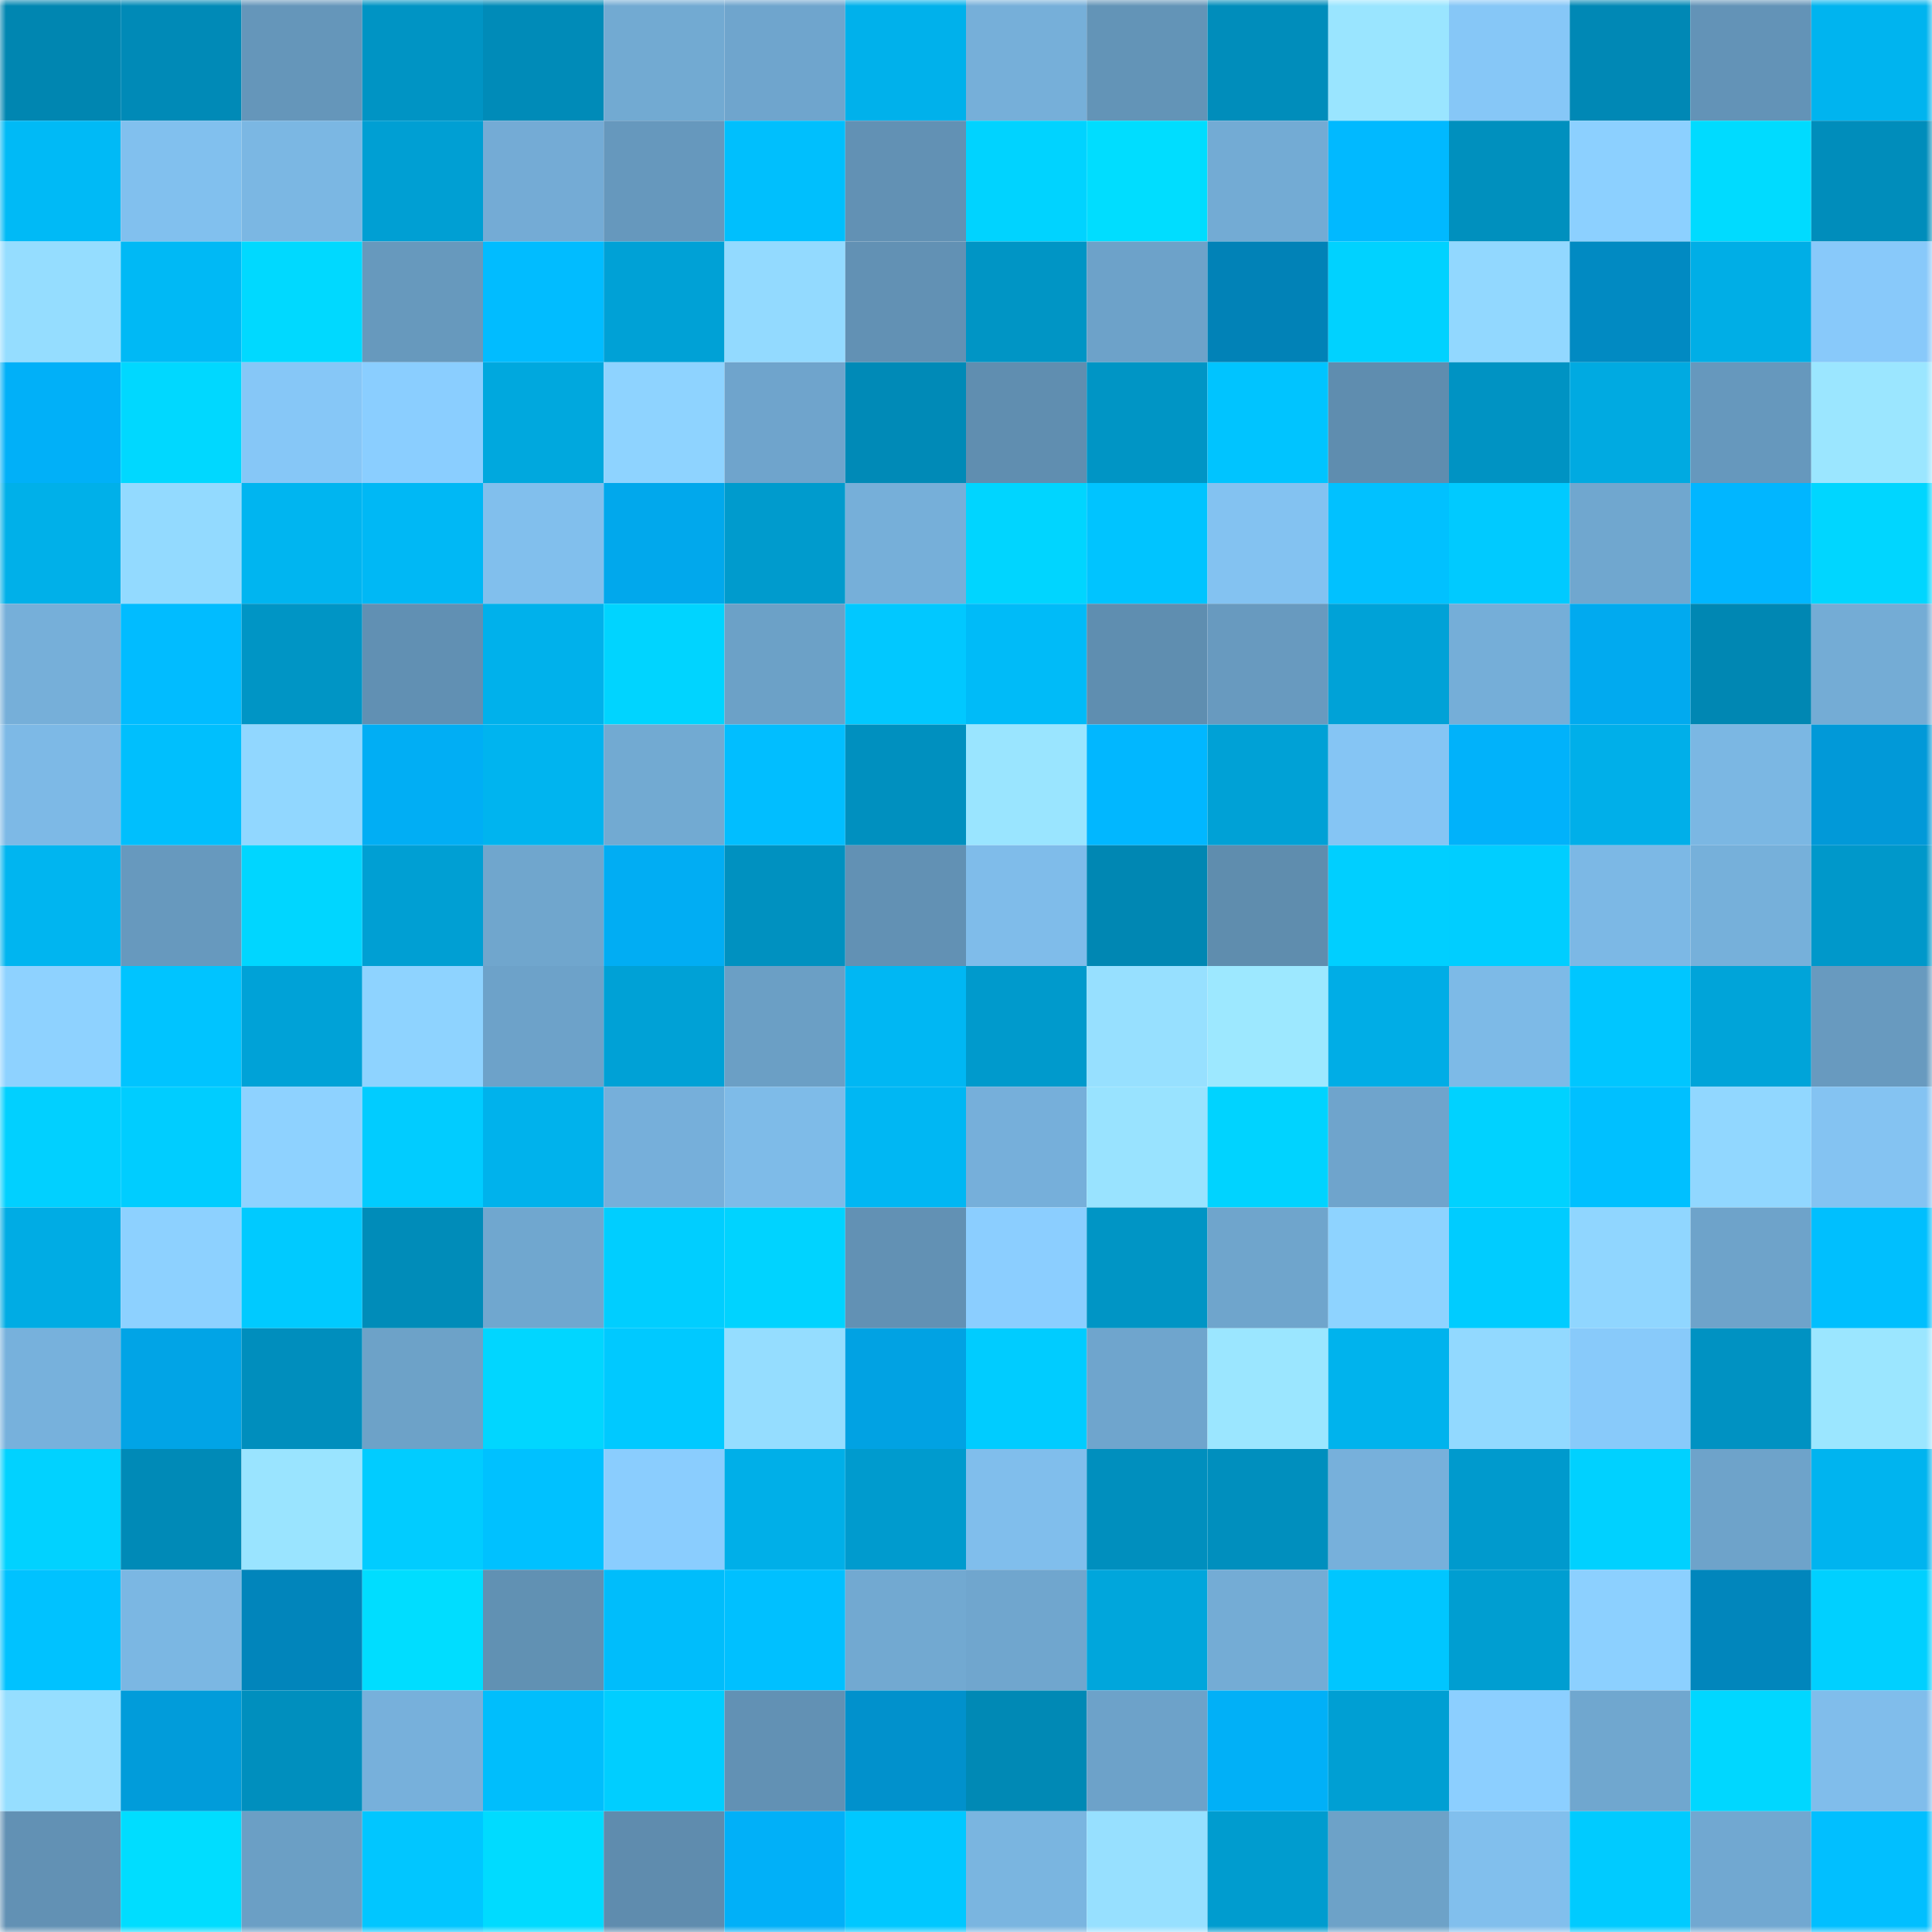 <svg viewBox="0 0 160 160" fill="none" role="img" xmlns="http://www.w3.org/2000/svg" width="240" height="240" name="ens%2C4geek.eth"><mask id="535723871" mask-type="alpha" maskUnits="userSpaceOnUse" x="0" y="0" width="160" height="160"><rect width="160" height="160" fill="#FFFFFF"></rect></mask><g mask="url(#535723871)"><rect x="0" y="0" width="10" height="10" fill="#0086b1"></rect><rect x="10" y="0" width="10" height="10" fill="#008ab7"></rect><rect x="20" y="0" width="10" height="10" fill="#6596ba"></rect><rect x="30" y="0" width="10" height="10" fill="#0094c4"></rect><rect x="40" y="0" width="10" height="10" fill="#008bb8"></rect><rect x="50" y="0" width="10" height="10" fill="#72aad2"></rect><rect x="60" y="0" width="10" height="10" fill="#6fa5cd"></rect><rect x="70" y="0" width="10" height="10" fill="#00b1eb"></rect><rect x="80" y="0" width="10" height="10" fill="#76afd9"></rect><rect x="90" y="0" width="10" height="10" fill="#6394b7"></rect><rect x="100" y="0" width="10" height="10" fill="#008dbb"></rect><rect x="110" y="0" width="10" height="10" fill="#9ae5ff"></rect><rect x="120" y="0" width="10" height="10" fill="#86c7f7"></rect><rect x="130" y="0" width="10" height="10" fill="#0088b5"></rect><rect x="140" y="0" width="10" height="10" fill="#6393b7"></rect><rect x="150" y="0" width="10" height="10" fill="#00b4ef"></rect><rect x="0" y="10" width="10" height="10" fill="#00baf6"></rect><rect x="10" y="10" width="10" height="10" fill="#81c0ee"></rect><rect x="20" y="10" width="10" height="10" fill="#7bb7e3"></rect><rect x="30" y="10" width="10" height="10" fill="#009fd3"></rect><rect x="40" y="10" width="10" height="10" fill="#74abd5"></rect><rect x="50" y="10" width="10" height="10" fill="#6698bd"></rect><rect x="60" y="10" width="10" height="10" fill="#00bffd"></rect><rect x="70" y="10" width="10" height="10" fill="#6291b4"></rect><rect x="80" y="10" width="10" height="10" fill="#00d3ff"></rect><rect x="90" y="10" width="10" height="10" fill="#00ddff"></rect><rect x="100" y="10" width="10" height="10" fill="#73abd4"></rect><rect x="110" y="10" width="10" height="10" fill="#01b9ff"></rect><rect x="120" y="10" width="10" height="10" fill="#0090be"></rect><rect x="130" y="10" width="10" height="10" fill="#8cd0ff"></rect><rect x="140" y="10" width="10" height="10" fill="#00dbff"></rect><rect x="150" y="10" width="10" height="10" fill="#008dbb"></rect><rect x="0" y="20" width="10" height="10" fill="#95ddff"></rect><rect x="10" y="20" width="10" height="10" fill="#00b9f5"></rect><rect x="20" y="20" width="10" height="10" fill="#00d9ff"></rect><rect x="30" y="20" width="10" height="10" fill="#6799bd"></rect><rect x="40" y="20" width="10" height="10" fill="#01bcff"></rect><rect x="50" y="20" width="10" height="10" fill="#00a1d6"></rect><rect x="60" y="20" width="10" height="10" fill="#93daff"></rect><rect x="70" y="20" width="10" height="10" fill="#6291b4"></rect><rect x="80" y="20" width="10" height="10" fill="#0095c5"></rect><rect x="90" y="20" width="10" height="10" fill="#6da2c9"></rect><rect x="100" y="20" width="10" height="10" fill="#0182b7"></rect><rect x="110" y="20" width="10" height="10" fill="#00d2ff"></rect><rect x="120" y="20" width="10" height="10" fill="#92d8ff"></rect><rect x="130" y="20" width="10" height="10" fill="#018ac2"></rect><rect x="140" y="20" width="10" height="10" fill="#00aee6"></rect><rect x="150" y="20" width="10" height="10" fill="#88c9fa"></rect><rect x="0" y="30" width="10" height="10" fill="#01b0f8"></rect><rect x="10" y="30" width="10" height="10" fill="#00d8ff"></rect><rect x="20" y="30" width="10" height="10" fill="#86c7f7"></rect><rect x="30" y="30" width="10" height="10" fill="#8aceff"></rect><rect x="40" y="30" width="10" height="10" fill="#00a8de"></rect><rect x="50" y="30" width="10" height="10" fill="#8ed3ff"></rect><rect x="60" y="30" width="10" height="10" fill="#6fa4cc"></rect><rect x="70" y="30" width="10" height="10" fill="#008ab7"></rect><rect x="80" y="30" width="10" height="10" fill="#608eb0"></rect><rect x="90" y="30" width="10" height="10" fill="#0095c5"></rect><rect x="100" y="30" width="10" height="10" fill="#00c4ff"></rect><rect x="110" y="30" width="10" height="10" fill="#5f8daf"></rect><rect x="120" y="30" width="10" height="10" fill="#0093c3"></rect><rect x="130" y="30" width="10" height="10" fill="#00aae1"></rect><rect x="140" y="30" width="10" height="10" fill="#6698bd"></rect><rect x="150" y="30" width="10" height="10" fill="#9be6ff"></rect><rect x="0" y="40" width="10" height="10" fill="#00b0e9"></rect><rect x="10" y="40" width="10" height="10" fill="#93daff"></rect><rect x="20" y="40" width="10" height="10" fill="#00b5f0"></rect><rect x="30" y="40" width="10" height="10" fill="#00b8f5"></rect><rect x="40" y="40" width="10" height="10" fill="#81bfed"></rect><rect x="50" y="40" width="10" height="10" fill="#01a8ec"></rect><rect x="60" y="40" width="10" height="10" fill="#009bcd"></rect><rect x="70" y="40" width="10" height="10" fill="#76afd9"></rect><rect x="80" y="40" width="10" height="10" fill="#00d5ff"></rect><rect x="90" y="40" width="10" height="10" fill="#00c4ff"></rect><rect x="100" y="40" width="10" height="10" fill="#83c2f1"></rect><rect x="110" y="40" width="10" height="10" fill="#01c1ff"></rect><rect x="120" y="40" width="10" height="10" fill="#00caff"></rect><rect x="130" y="40" width="10" height="10" fill="#70a7cf"></rect><rect x="140" y="40" width="10" height="10" fill="#01b6ff"></rect><rect x="150" y="40" width="10" height="10" fill="#00d6ff"></rect><rect x="0" y="50" width="10" height="10" fill="#76afd9"></rect><rect x="10" y="50" width="10" height="10" fill="#01bcff"></rect><rect x="20" y="50" width="10" height="10" fill="#0095c5"></rect><rect x="30" y="50" width="10" height="10" fill="#6190b3"></rect><rect x="40" y="50" width="10" height="10" fill="#00b1eb"></rect><rect x="50" y="50" width="10" height="10" fill="#00d4ff"></rect><rect x="60" y="50" width="10" height="10" fill="#6ca1c7"></rect><rect x="70" y="50" width="10" height="10" fill="#01c8ff"></rect><rect x="80" y="50" width="10" height="10" fill="#00bbf8"></rect><rect x="90" y="50" width="10" height="10" fill="#5f8eb0"></rect><rect x="100" y="50" width="10" height="10" fill="#689abf"></rect><rect x="110" y="50" width="10" height="10" fill="#00a2d7"></rect><rect x="120" y="50" width="10" height="10" fill="#75aed8"></rect><rect x="130" y="50" width="10" height="10" fill="#01aaef"></rect><rect x="140" y="50" width="10" height="10" fill="#0087b3"></rect><rect x="150" y="50" width="10" height="10" fill="#74acd5"></rect><rect x="0" y="60" width="10" height="10" fill="#7db9e6"></rect><rect x="10" y="60" width="10" height="10" fill="#00bffd"></rect><rect x="20" y="60" width="10" height="10" fill="#91d7ff"></rect><rect x="30" y="60" width="10" height="10" fill="#01aef4"></rect><rect x="40" y="60" width="10" height="10" fill="#00b4ef"></rect><rect x="50" y="60" width="10" height="10" fill="#72aad2"></rect><rect x="60" y="60" width="10" height="10" fill="#01beff"></rect><rect x="70" y="60" width="10" height="10" fill="#0090bf"></rect><rect x="80" y="60" width="10" height="10" fill="#9ae5ff"></rect><rect x="90" y="60" width="10" height="10" fill="#01b7ff"></rect><rect x="100" y="60" width="10" height="10" fill="#00a1d6"></rect><rect x="110" y="60" width="10" height="10" fill="#85c5f4"></rect><rect x="120" y="60" width="10" height="10" fill="#01b2fa"></rect><rect x="130" y="60" width="10" height="10" fill="#00afe9"></rect><rect x="140" y="60" width="10" height="10" fill="#7bb7e3"></rect><rect x="150" y="60" width="10" height="10" fill="#0199d8"></rect><rect x="0" y="70" width="10" height="10" fill="#00b5f0"></rect><rect x="10" y="70" width="10" height="10" fill="#6799be"></rect><rect x="20" y="70" width="10" height="10" fill="#00d6ff"></rect><rect x="30" y="70" width="10" height="10" fill="#009fd3"></rect><rect x="40" y="70" width="10" height="10" fill="#70a6cd"></rect><rect x="50" y="70" width="10" height="10" fill="#01adf3"></rect><rect x="60" y="70" width="10" height="10" fill="#0091c0"></rect><rect x="70" y="70" width="10" height="10" fill="#6291b4"></rect><rect x="80" y="70" width="10" height="10" fill="#7fbcea"></rect><rect x="90" y="70" width="10" height="10" fill="#0087b3"></rect><rect x="100" y="70" width="10" height="10" fill="#5f8dae"></rect><rect x="110" y="70" width="10" height="10" fill="#00cfff"></rect><rect x="120" y="70" width="10" height="10" fill="#00ceff"></rect><rect x="130" y="70" width="10" height="10" fill="#7cb8e5"></rect><rect x="140" y="70" width="10" height="10" fill="#76b0da"></rect><rect x="150" y="70" width="10" height="10" fill="#0098ca"></rect><rect x="0" y="80" width="10" height="10" fill="#8ed2ff"></rect><rect x="10" y="80" width="10" height="10" fill="#00c4ff"></rect><rect x="20" y="80" width="10" height="10" fill="#00a2d7"></rect><rect x="30" y="80" width="10" height="10" fill="#8ed3ff"></rect><rect x="40" y="80" width="10" height="10" fill="#6da2c9"></rect><rect x="50" y="80" width="10" height="10" fill="#00a1d6"></rect><rect x="60" y="80" width="10" height="10" fill="#6b9fc5"></rect><rect x="70" y="80" width="10" height="10" fill="#00b7f3"></rect><rect x="80" y="80" width="10" height="10" fill="#009acc"></rect><rect x="90" y="80" width="10" height="10" fill="#97e0ff"></rect><rect x="100" y="80" width="10" height="10" fill="#9de8ff"></rect><rect x="110" y="80" width="10" height="10" fill="#00ade6"></rect><rect x="120" y="80" width="10" height="10" fill="#7dbae7"></rect><rect x="130" y="80" width="10" height="10" fill="#00c6ff"></rect><rect x="140" y="80" width="10" height="10" fill="#00a4d9"></rect><rect x="150" y="80" width="10" height="10" fill="#689abf"></rect><rect x="0" y="90" width="10" height="10" fill="#01d0ff"></rect><rect x="10" y="90" width="10" height="10" fill="#00cdff"></rect><rect x="20" y="90" width="10" height="10" fill="#8ed2ff"></rect><rect x="30" y="90" width="10" height="10" fill="#01ccff"></rect><rect x="40" y="90" width="10" height="10" fill="#00b2ec"></rect><rect x="50" y="90" width="10" height="10" fill="#76afda"></rect><rect x="60" y="90" width="10" height="10" fill="#7ebbe8"></rect><rect x="70" y="90" width="10" height="10" fill="#00b7f3"></rect><rect x="80" y="90" width="10" height="10" fill="#76afda"></rect><rect x="90" y="90" width="10" height="10" fill="#99e3ff"></rect><rect x="100" y="90" width="10" height="10" fill="#00d3ff"></rect><rect x="110" y="90" width="10" height="10" fill="#6fa4cc"></rect><rect x="120" y="90" width="10" height="10" fill="#00d2ff"></rect><rect x="130" y="90" width="10" height="10" fill="#00c0ff"></rect><rect x="140" y="90" width="10" height="10" fill="#91d7ff"></rect><rect x="150" y="90" width="10" height="10" fill="#84c3f2"></rect><rect x="0" y="100" width="10" height="10" fill="#00ace4"></rect><rect x="10" y="100" width="10" height="10" fill="#8dd1ff"></rect><rect x="20" y="100" width="10" height="10" fill="#00caff"></rect><rect x="30" y="100" width="10" height="10" fill="#008cb9"></rect><rect x="40" y="100" width="10" height="10" fill="#70a7cf"></rect><rect x="50" y="100" width="10" height="10" fill="#00ceff"></rect><rect x="60" y="100" width="10" height="10" fill="#00d3ff"></rect><rect x="70" y="100" width="10" height="10" fill="#6291b4"></rect><rect x="80" y="100" width="10" height="10" fill="#8bceff"></rect><rect x="90" y="100" width="10" height="10" fill="#0095c5"></rect><rect x="100" y="100" width="10" height="10" fill="#6fa5cc"></rect><rect x="110" y="100" width="10" height="10" fill="#8ed3ff"></rect><rect x="120" y="100" width="10" height="10" fill="#00ccff"></rect><rect x="130" y="100" width="10" height="10" fill="#90d6ff"></rect><rect x="140" y="100" width="10" height="10" fill="#6ea3ca"></rect><rect x="150" y="100" width="10" height="10" fill="#00bffe"></rect><rect x="0" y="110" width="10" height="10" fill="#77b1dc"></rect><rect x="10" y="110" width="10" height="10" fill="#01a4e6"></rect><rect x="20" y="110" width="10" height="10" fill="#008ebd"></rect><rect x="30" y="110" width="10" height="10" fill="#6da2c8"></rect><rect x="40" y="110" width="10" height="10" fill="#01d6ff"></rect><rect x="50" y="110" width="10" height="10" fill="#00c9ff"></rect><rect x="60" y="110" width="10" height="10" fill="#95ddff"></rect><rect x="70" y="110" width="10" height="10" fill="#01a2e3"></rect><rect x="80" y="110" width="10" height="10" fill="#00ccff"></rect><rect x="90" y="110" width="10" height="10" fill="#6fa5cd"></rect><rect x="100" y="110" width="10" height="10" fill="#9be6ff"></rect><rect x="110" y="110" width="10" height="10" fill="#00b3ed"></rect><rect x="120" y="110" width="10" height="10" fill="#92d9ff"></rect><rect x="130" y="110" width="10" height="10" fill="#88cafa"></rect><rect x="140" y="110" width="10" height="10" fill="#0092c2"></rect><rect x="150" y="110" width="10" height="10" fill="#9be6ff"></rect><rect x="0" y="120" width="10" height="10" fill="#01d2ff"></rect><rect x="10" y="120" width="10" height="10" fill="#008ab7"></rect><rect x="20" y="120" width="10" height="10" fill="#9ae4ff"></rect><rect x="30" y="120" width="10" height="10" fill="#01ccff"></rect><rect x="40" y="120" width="10" height="10" fill="#00c1ff"></rect><rect x="50" y="120" width="10" height="10" fill="#8acdfe"></rect><rect x="60" y="120" width="10" height="10" fill="#00afe8"></rect><rect x="70" y="120" width="10" height="10" fill="#009bce"></rect><rect x="80" y="120" width="10" height="10" fill="#80beec"></rect><rect x="90" y="120" width="10" height="10" fill="#008fbe"></rect><rect x="100" y="120" width="10" height="10" fill="#008fbe"></rect><rect x="110" y="120" width="10" height="10" fill="#77b0db"></rect><rect x="120" y="120" width="10" height="10" fill="#009acd"></rect><rect x="130" y="120" width="10" height="10" fill="#00d1ff"></rect><rect x="140" y="120" width="10" height="10" fill="#6ea3ca"></rect><rect x="150" y="120" width="10" height="10" fill="#00b4ef"></rect><rect x="0" y="130" width="10" height="10" fill="#00c2ff"></rect><rect x="10" y="130" width="10" height="10" fill="#7bb7e3"></rect><rect x="20" y="130" width="10" height="10" fill="#0185bb"></rect><rect x="30" y="130" width="10" height="10" fill="#00ddff"></rect><rect x="40" y="130" width="10" height="10" fill="#6191b3"></rect><rect x="50" y="130" width="10" height="10" fill="#00bdfb"></rect><rect x="60" y="130" width="10" height="10" fill="#00c0ff"></rect><rect x="70" y="130" width="10" height="10" fill="#72a9d1"></rect><rect x="80" y="130" width="10" height="10" fill="#70a6ce"></rect><rect x="90" y="130" width="10" height="10" fill="#00a6dc"></rect><rect x="100" y="130" width="10" height="10" fill="#74acd5"></rect><rect x="110" y="130" width="10" height="10" fill="#00c6ff"></rect><rect x="120" y="130" width="10" height="10" fill="#009ed1"></rect><rect x="130" y="130" width="10" height="10" fill="#8cd0ff"></rect><rect x="140" y="130" width="10" height="10" fill="#0186bc"></rect><rect x="150" y="130" width="10" height="10" fill="#00d0ff"></rect><rect x="0" y="140" width="10" height="10" fill="#96deff"></rect><rect x="10" y="140" width="10" height="10" fill="#019cda"></rect><rect x="20" y="140" width="10" height="10" fill="#008fbe"></rect><rect x="30" y="140" width="10" height="10" fill="#77b0db"></rect><rect x="40" y="140" width="10" height="10" fill="#00befc"></rect><rect x="50" y="140" width="10" height="10" fill="#00ceff"></rect><rect x="60" y="140" width="10" height="10" fill="#6291b4"></rect><rect x="70" y="140" width="10" height="10" fill="#0191cc"></rect><rect x="80" y="140" width="10" height="10" fill="#0089b5"></rect><rect x="90" y="140" width="10" height="10" fill="#6da2c9"></rect><rect x="100" y="140" width="10" height="10" fill="#01b0f7"></rect><rect x="110" y="140" width="10" height="10" fill="#009fd3"></rect><rect x="120" y="140" width="10" height="10" fill="#8ccfff"></rect><rect x="130" y="140" width="10" height="10" fill="#70a7cf"></rect><rect x="140" y="140" width="10" height="10" fill="#00d7ff"></rect><rect x="150" y="140" width="10" height="10" fill="#80bdeb"></rect><rect x="0" y="150" width="10" height="10" fill="#6291b4"></rect><rect x="10" y="150" width="10" height="10" fill="#00ddff"></rect><rect x="20" y="150" width="10" height="10" fill="#6b9fc5"></rect><rect x="30" y="150" width="10" height="10" fill="#01c6ff"></rect><rect x="40" y="150" width="10" height="10" fill="#00dbff"></rect><rect x="50" y="150" width="10" height="10" fill="#5f8cae"></rect><rect x="60" y="150" width="10" height="10" fill="#01b0f8"></rect><rect x="70" y="150" width="10" height="10" fill="#00c8ff"></rect><rect x="80" y="150" width="10" height="10" fill="#7ab5e0"></rect><rect x="90" y="150" width="10" height="10" fill="#97e0ff"></rect><rect x="100" y="150" width="10" height="10" fill="#009ccf"></rect><rect x="110" y="150" width="10" height="10" fill="#6da2c8"></rect><rect x="120" y="150" width="10" height="10" fill="#81bfed"></rect><rect x="130" y="150" width="10" height="10" fill="#00cbff"></rect><rect x="140" y="150" width="10" height="10" fill="#71a8d1"></rect><rect x="150" y="150" width="10" height="10" fill="#01bfff"></rect></g></svg>